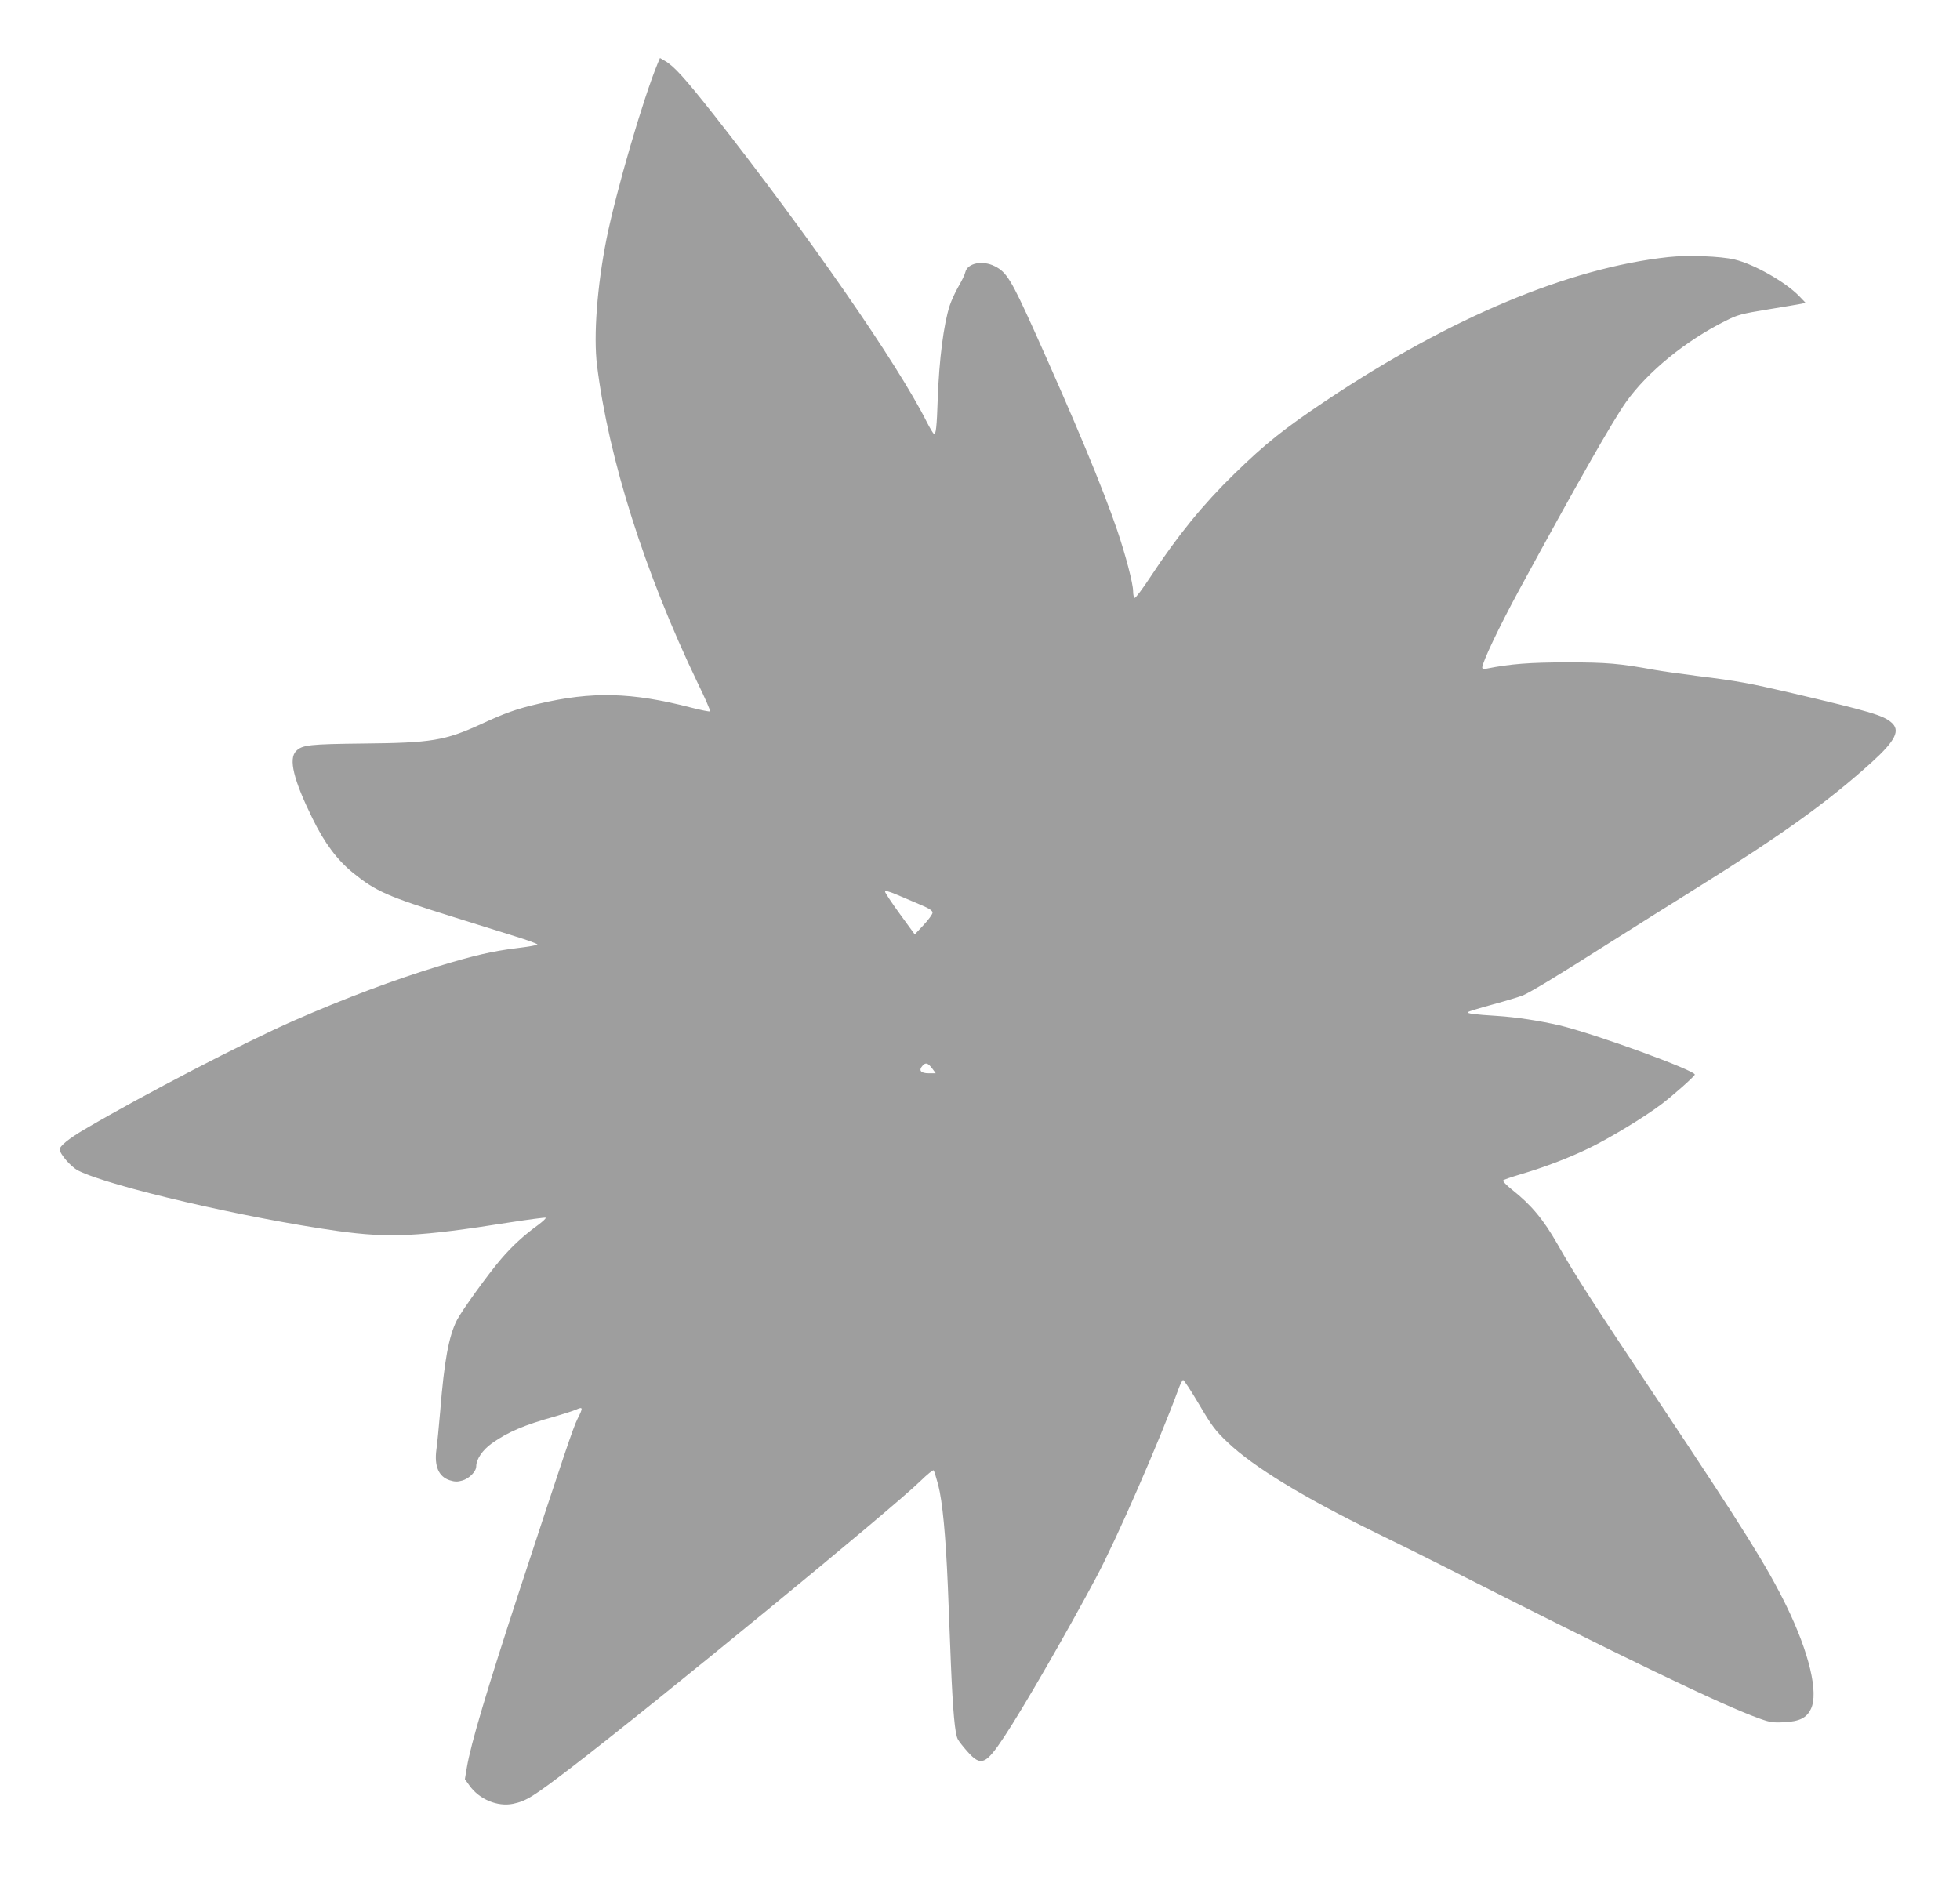 <?xml version="1.0" standalone="no"?>
<!DOCTYPE svg PUBLIC "-//W3C//DTD SVG 20010904//EN"
 "http://www.w3.org/TR/2001/REC-SVG-20010904/DTD/svg10.dtd">
<svg version="1.0" xmlns="http://www.w3.org/2000/svg"
 width="1280pt" height="1230pt" viewBox="0 0 1280 1230"
 preserveAspectRatio="xMidYMid meet">
<g transform="translate(0,1230) scale(0.1,-0.1)"
fill="#9e9e9e" stroke="none">
<path d="M4296 11888 c-96 -231 -274 -843 -335 -1148 -61 -306 -86 -633 -62
-826 76 -611 311 -1353 656 -2072 49 -100 86 -185 82 -188 -3 -3 -59 8 -125
25 -386 100 -646 107 -997 24 -139 -32 -218 -60 -375 -133 -233 -107 -324
-122 -763 -126 -356 -4 -403 -9 -443 -49 -51 -51 -17 -188 106 -439 79 -162
162 -273 267 -358 147 -119 223 -153 653 -287 140 -44 321 -100 403 -126 81
-25 147 -49 147 -54 0 -4 -62 -15 -138 -24 -159 -20 -271 -46 -503 -116 -287
-87 -620 -212 -950 -357 -325 -143 -977 -481 -1367 -710 -104 -61 -162 -109
-162 -131 0 -29 74 -115 120 -138 202 -103 1097 -311 1695 -395 338 -47 531
-38 1123 56 123 19 229 33 235 31 6 -2 -16 -23 -48 -47 -96 -70 -171 -139
-242 -222 -85 -99 -258 -339 -289 -400 -53 -104 -83 -266 -109 -593 -9 -104
-20 -218 -25 -252 -15 -109 15 -178 87 -201 31 -10 51 -11 81 -2 45 12 92 59
92 93 0 46 41 107 103 151 105 74 210 119 412 175 55 16 117 36 138 45 45 20
46 13 8 -62 -27 -54 -84 -222 -376 -1112 -217 -663 -320 -1008 -346 -1163
l-13 -77 30 -42 c64 -90 183 -140 285 -119 88 19 129 45 384 240 536 411 2090
1686 2277 1869 43 42 81 73 85 69 4 -4 17 -47 30 -95 28 -108 49 -329 63 -662
5 -140 15 -370 20 -510 13 -306 26 -454 45 -489 7 -14 37 -52 65 -83 86 -96
117 -84 237 97 125 188 414 690 602 1043 134 251 414 893 538 1232 11 30 24
55 29 57 5 2 52 -70 104 -158 83 -141 106 -172 186 -248 167 -160 498 -362
974 -594 135 -66 324 -159 420 -208 1186 -603 1838 -917 2083 -1004 66 -24 88
-27 160 -23 99 5 145 28 173 86 52 104 -11 369 -160 674 -125 256 -279 502
-826 1323 -443 665 -548 827 -668 1038 -93 163 -172 258 -300 359 -35 28 -60
54 -55 59 5 5 55 22 112 39 162 48 315 107 446 170 136 66 363 203 475 288 68
51 211 177 218 193 11 25 -655 268 -883 322 -128 30 -283 54 -410 62 -146 9
-198 16 -189 25 5 4 79 27 164 50 85 23 173 50 196 59 54 24 236 134 555 337
145 92 408 257 584 367 556 347 851 559 1139 819 156 142 189 209 126 261 -54
46 -144 72 -650 191 -280 65 -348 78 -614 111 -110 14 -237 32 -281 40 -230
42 -309 49 -570 49 -244 0 -372 -10 -527 -41 -19 -4 -28 -1 -28 7 0 34 109
263 240 505 370 681 614 1110 699 1229 141 198 390 401 651 531 77 39 103 46
275 74 105 17 203 34 219 37 l28 6 -43 45 c-90 92 -294 208 -421 238 -92 22
-303 30 -433 16 -650 -71 -1420 -394 -2230 -934 -280 -187 -402 -285 -604
-482 -205 -200 -369 -401 -548 -673 -51 -78 -98 -140 -103 -137 -6 3 -10 23
-10 43 0 51 -50 240 -105 402 -96 280 -276 712 -543 1305 -148 328 -179 378
-255 416 -80 41 -179 21 -193 -39 -3 -15 -23 -56 -44 -92 -21 -36 -47 -93 -58
-126 -39 -121 -69 -351 -78 -609 -6 -182 -12 -237 -25 -229 -5 3 -26 38 -46
77 -191 382 -773 1220 -1391 2007 -192 243 -260 318 -321 353 l-31 18 -14 -33z
m1722 -5500 c52 -22 72 -36 72 -49 0 -10 -26 -46 -58 -80 l-58 -62 -97 133
c-53 73 -97 139 -97 146 0 9 25 3 83 -22 45 -19 115 -49 155 -66z m71 -1068
l22 -30 -46 0 c-52 0 -68 19 -40 50 21 23 35 18 64 -20z"/>
</g>
</svg>

